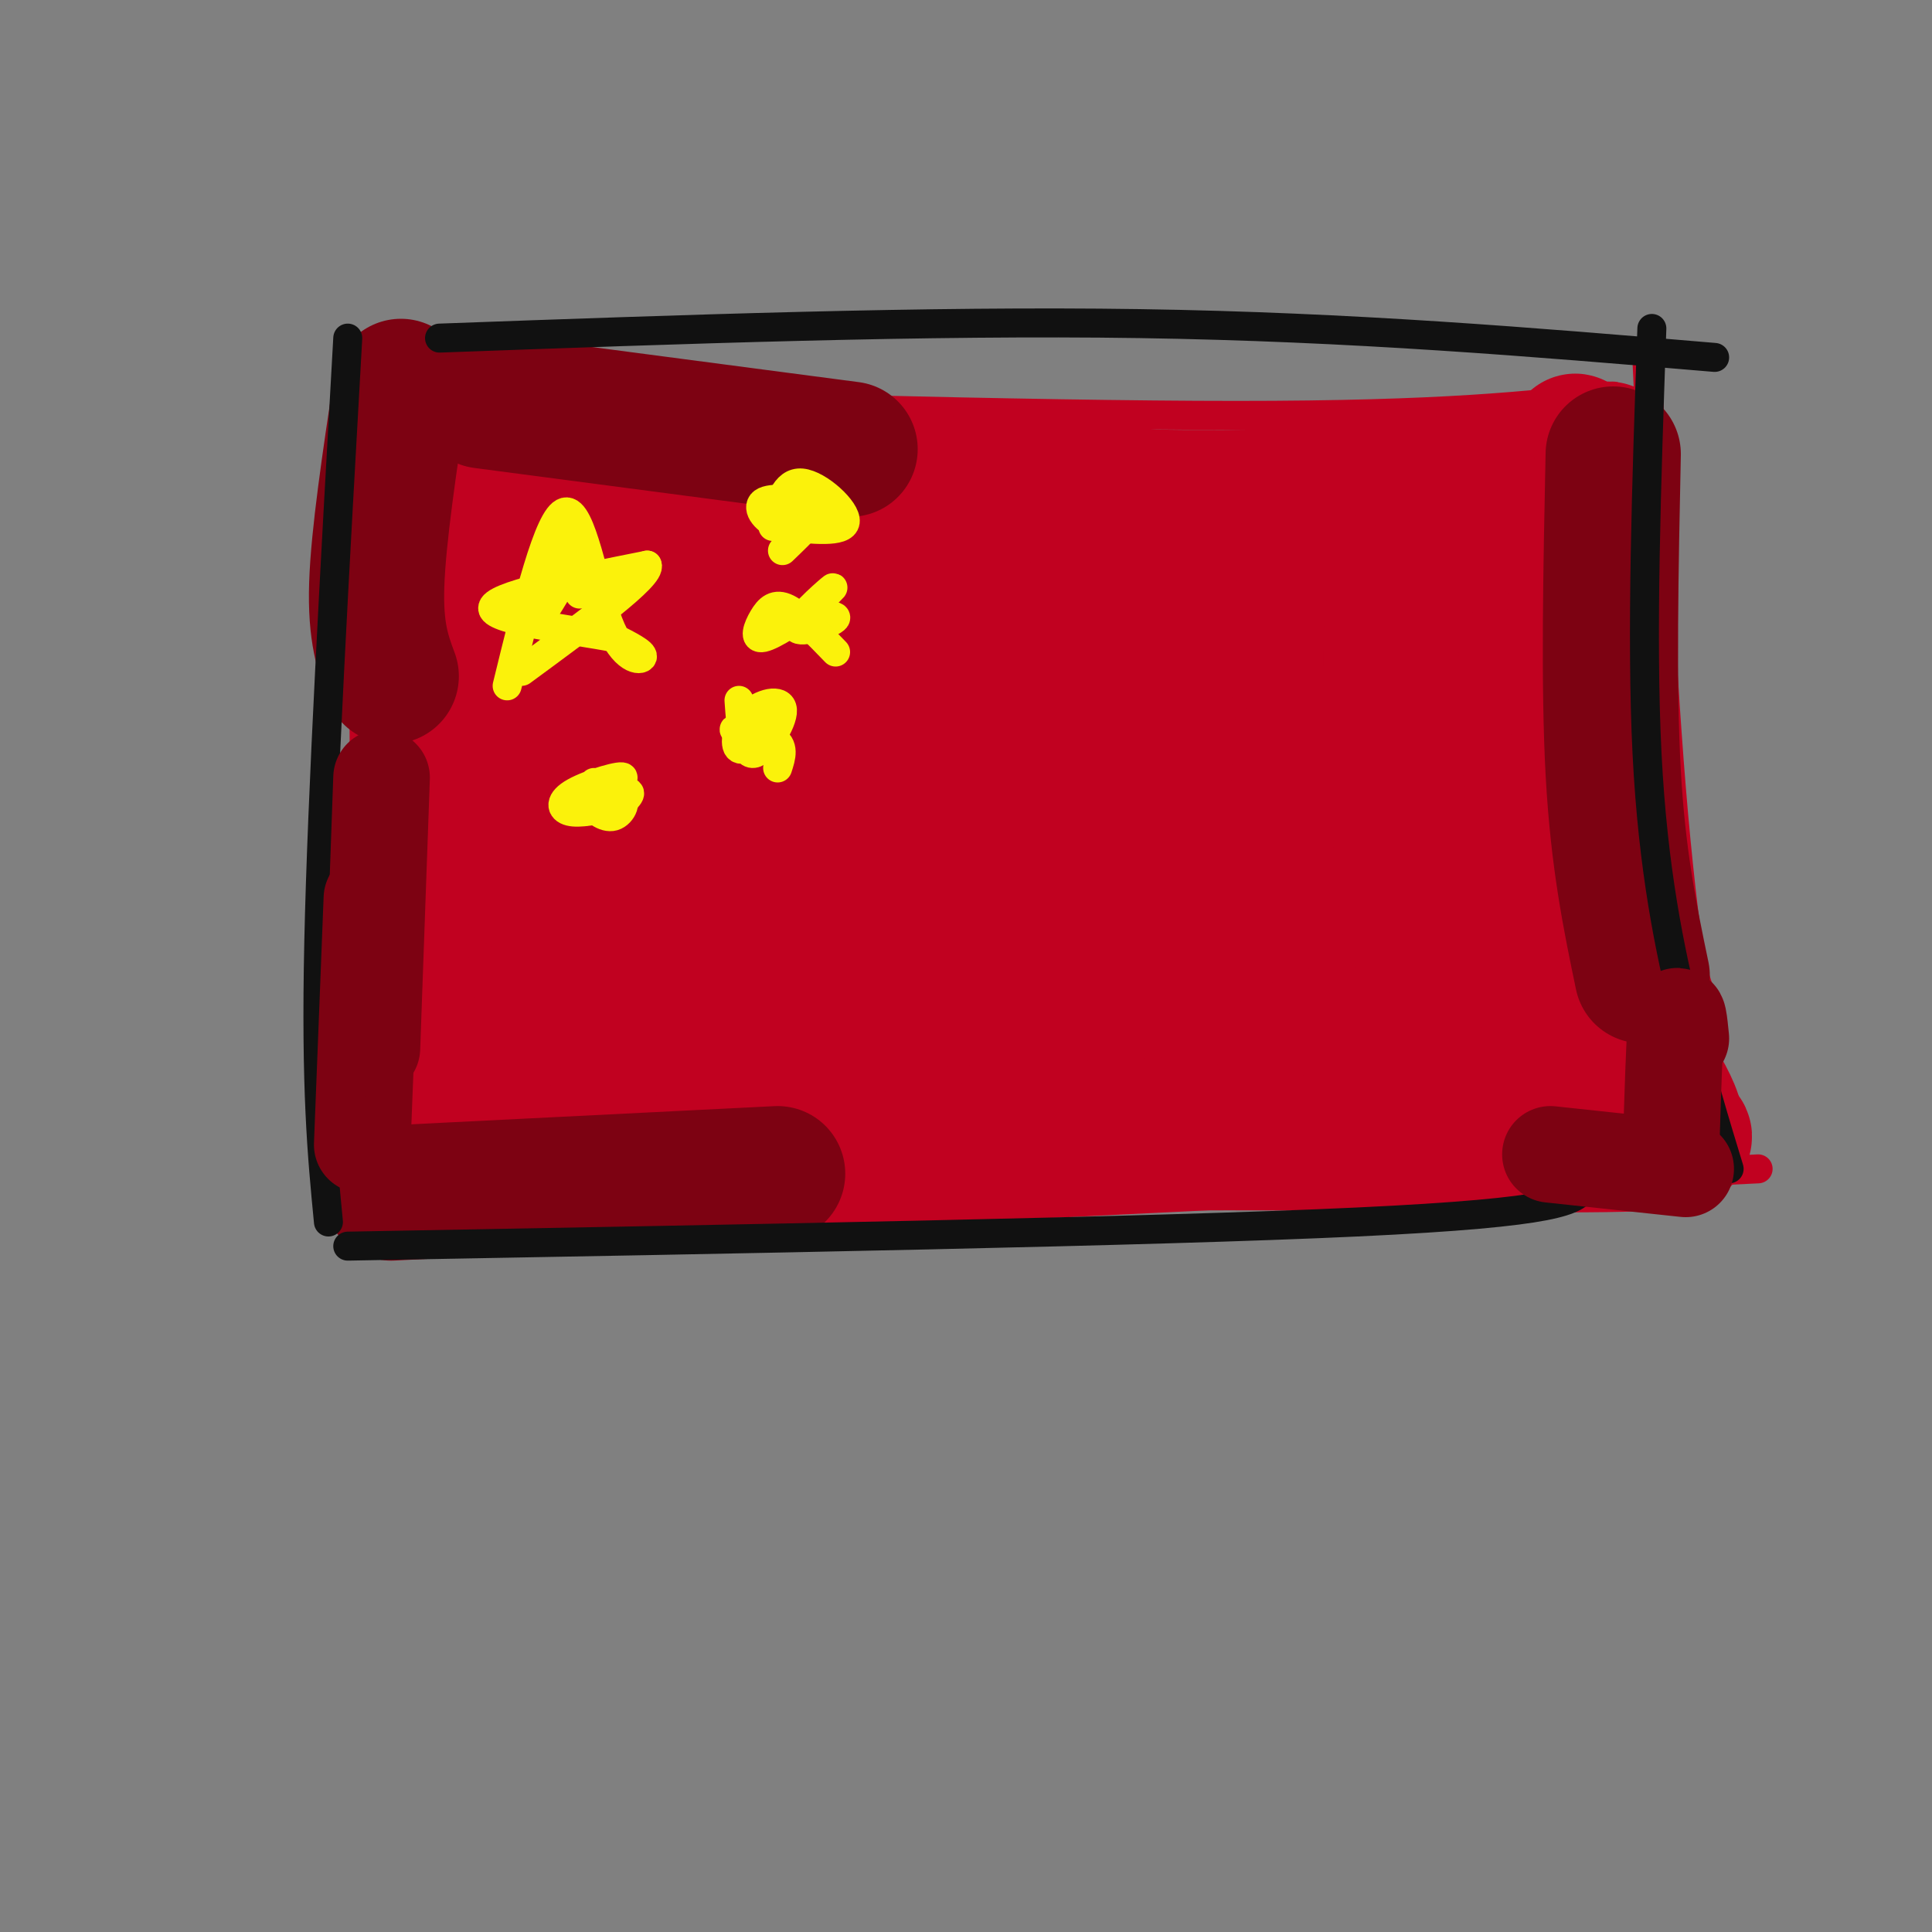 <svg viewBox='0 0 400 400' version='1.1' xmlns='http://www.w3.org/2000/svg' xmlns:xlink='http://www.w3.org/1999/xlink'><rect x="0" y="0" width="400" height="400" fill="#808080" stroke="none"/><g fill='none' stroke='rgb(193,1,32)' stroke-width='6' stroke-linecap='round' stroke-linejoin='round'><path d='M75,89c0.000,0.000 1.000,167.000 1,167'/><path d='M78,256c0.000,0.000 286.000,-14.000 286,-14'/><path d='M76,82c68.500,2.000 137.000,4.000 180,4c43.000,0.000 60.500,-2.000 78,-4'/><path d='M341,75c1.667,35.667 3.333,71.333 6,99c2.667,27.667 6.333,47.333 10,67'/></g>
<g fill='none' stroke='rgb(193,1,32)' stroke-width='28' stroke-linecap='round' stroke-linejoin='round'><path d='M86,88c0.000,0.000 6.000,138.000 6,138'/><path d='M92,226c1.536,23.619 2.375,13.667 1,12c-1.375,-1.667 -4.964,4.952 -5,7c-0.036,2.048 3.482,-0.476 7,-3'/><path d='M95,242c10.206,-1.313 32.220,-3.094 37,-5c4.780,-1.906 -7.675,-3.936 -13,-4c-5.325,-0.064 -3.522,1.839 -4,-6c-0.478,-7.839 -3.239,-25.419 -6,-43'/><path d='M109,184c-0.933,-25.222 -0.267,-66.778 1,-84c1.267,-17.222 3.133,-10.111 5,-3'/><path d='M115,97c3.006,-0.439 8.022,-0.035 12,-1c3.978,-0.965 6.917,-3.298 6,7c-0.917,10.298 -5.691,33.228 -7,52c-1.309,18.772 0.845,33.386 3,48'/><path d='M129,203c0.822,12.711 1.378,20.489 3,25c1.622,4.511 4.311,5.756 7,7'/><path d='M119,227c35.281,-4.990 70.561,-9.981 116,-12c45.439,-2.019 101.035,-1.067 94,0c-7.035,1.067 -76.702,2.249 -126,6c-49.298,3.751 -78.228,10.072 -88,13c-9.772,2.928 -0.386,2.464 9,2'/><path d='M124,236c53.590,-1.550 183.064,-6.426 183,-7c-0.064,-0.574 -129.667,3.156 -167,1c-37.333,-2.156 17.603,-10.196 67,-16c49.397,-5.804 93.256,-9.373 109,-11c15.744,-1.627 3.372,-1.314 -9,-1'/><path d='M307,202c-41.444,1.780 -140.553,6.730 -177,6c-36.447,-0.730 -10.232,-7.142 42,-11c52.232,-3.858 130.479,-5.164 118,-6c-12.479,-0.836 -115.685,-1.204 -150,-3c-34.315,-1.796 0.261,-5.022 15,-7c14.739,-1.978 9.640,-2.708 27,-5c17.360,-2.292 57.180,-6.146 97,-10'/><path d='M279,166c-16.378,-1.142 -105.823,1.001 -133,-1c-27.177,-2.001 7.916,-8.148 48,-13c40.084,-4.852 85.161,-8.411 67,-9c-18.161,-0.589 -99.559,1.791 -123,0c-23.441,-1.791 11.073,-7.751 45,-12c33.927,-4.249 67.265,-6.785 75,-8c7.735,-1.215 -10.132,-1.107 -28,-1'/><path d='M230,122c-26.703,0.178 -79.462,1.122 -95,-1c-15.538,-2.122 6.144,-7.311 43,-10c36.856,-2.689 88.884,-2.878 68,-3c-20.884,-0.122 -114.681,-0.178 -128,-1c-13.319,-0.822 53.841,-2.411 121,-4'/><path d='M239,103c-13.940,-2.131 -109.292,-5.458 -116,-5c-6.708,0.458 75.226,4.702 122,5c46.774,0.298 58.387,-3.351 70,-7'/><path d='M315,96c13.156,-2.733 11.044,-6.067 11,-4c-0.044,2.067 1.978,9.533 4,17'/><path d='M330,109c0.131,14.452 -1.542,42.083 1,62c2.542,19.917 9.298,32.119 11,40c1.702,7.881 -1.649,11.440 -5,15'/><path d='M337,226c-7.696,0.412 -24.436,-6.059 -40,-8c-15.564,-1.941 -29.952,0.647 -31,0c-1.048,-0.647 11.246,-4.529 19,-8c7.754,-3.471 10.970,-6.529 17,-13c6.030,-6.471 14.874,-16.353 17,-23c2.126,-6.647 -2.466,-10.059 -4,-12c-1.534,-1.941 -0.010,-2.412 -7,-3c-6.990,-0.588 -22.495,-1.294 -38,-2'/><path d='M270,157c1.139,-3.782 22.986,-12.236 34,-18c11.014,-5.764 11.196,-8.837 9,-11c-2.196,-2.163 -6.771,-3.417 -10,-4c-3.229,-0.583 -5.114,-0.496 -11,3c-5.886,3.496 -15.774,10.401 -20,14c-4.226,3.599 -2.790,3.891 -2,5c0.790,1.109 0.933,3.034 4,4c3.067,0.966 9.058,0.971 16,-1c6.942,-1.971 14.836,-5.919 19,-11c4.164,-5.081 4.599,-11.296 4,-16c-0.599,-4.704 -2.234,-7.896 -7,-6c-4.766,1.896 -12.665,8.880 -17,14c-4.335,5.120 -5.106,8.378 -6,12c-0.894,3.622 -1.910,7.610 -1,12c0.910,4.390 3.745,9.182 7,10c3.255,0.818 6.930,-2.338 9,-5c2.070,-2.662 2.535,-4.831 3,-7'/><path d='M301,152c0.919,-4.447 1.718,-12.064 1,-17c-0.718,-4.936 -2.952,-7.190 -8,-6c-5.048,1.190 -12.908,5.825 -18,13c-5.092,7.175 -7.415,16.888 -7,20c0.415,3.112 3.570,-0.379 4,-11c0.430,-10.621 -1.864,-28.373 -3,-34c-1.136,-5.627 -1.114,0.870 3,13c4.114,12.130 12.318,29.894 16,30c3.682,0.106 2.841,-17.447 2,-35'/><path d='M291,125c-0.533,-6.107 -2.867,-3.874 -3,10c-0.133,13.874 1.934,39.390 3,50c1.066,10.610 1.131,6.312 3,7c1.869,0.688 5.542,6.360 10,4c4.458,-2.360 9.700,-12.751 10,-14c0.300,-1.249 -4.343,6.643 -4,12c0.343,5.357 5.671,8.178 11,11'/><path d='M321,205c4.422,3.222 9.978,5.778 11,7c1.022,1.222 -2.489,1.111 -6,1'/><path d='M127,240c14.405,1.429 28.810,2.857 41,2c12.190,-0.857 22.167,-4.000 53,-5c30.833,-1.000 82.524,0.143 107,0c24.476,-0.143 21.738,-1.571 19,-3'/><path d='M347,234c0.726,-4.435 -6.960,-14.024 -11,-22c-4.040,-7.976 -4.434,-14.340 -6,-29c-1.566,-14.660 -4.305,-37.617 -4,-54c0.305,-16.383 3.652,-26.191 7,-36'/></g>
<g fill='none' stroke='rgb(125,2,18)' stroke-width='28' stroke-linecap='round' stroke-linejoin='round'><path d='M334,94c-0.500,24.000 -1.000,48.000 0,66c1.000,18.000 3.500,30.000 6,42'/><path d='M81,247c0.000,0.000 80.000,-4.000 80,-4'/><path d='M83,80c-2.333,15.500 -4.667,31.000 -5,41c-0.333,10.000 1.333,14.500 3,19'/><path d='M100,83c0.000,0.000 76.000,10.000 76,10'/></g>
<g fill='none' stroke='rgb(251,242,11)' stroke-width='6' stroke-linecap='round' stroke-linejoin='round'><path d='M105,142c4.298,-17.583 8.595,-35.167 12,-36c3.405,-0.833 5.917,15.083 9,23c3.083,7.917 6.738,7.833 7,7c0.262,-0.833 -2.869,-2.417 -6,-4'/><path d='M127,132c-7.911,-1.556 -24.689,-3.444 -25,-6c-0.311,-2.556 15.844,-5.778 32,-9'/><path d='M134,117c1.000,2.167 -12.500,12.083 -26,22'/><path d='M118,113c-4.043,8.522 -8.086,17.043 -7,16c1.086,-1.043 7.301,-11.651 8,-13c0.699,-1.349 -4.120,6.560 -5,8c-0.880,1.440 2.177,-3.589 4,-5c1.823,-1.411 2.411,0.794 3,3'/><path d='M121,122c0.333,0.667 -0.333,0.833 -1,1'/><path d='M160,109c1.244,-4.667 2.489,-9.333 6,-9c3.511,0.333 9.289,5.667 9,8c-0.289,2.333 -6.644,1.667 -13,1'/><path d='M162,109c-3.444,-0.956 -5.556,-3.844 -4,-5c1.556,-1.156 6.778,-0.578 12,0'/><path d='M170,104c0.667,1.667 -3.667,5.833 -8,10'/><path d='M162,128c5.786,-0.488 11.571,-0.976 11,0c-0.571,0.976 -7.500,3.417 -8,2c-0.500,-1.417 5.429,-6.690 7,-8c1.571,-1.310 -1.214,1.345 -4,4'/><path d='M168,126c-2.836,2.159 -7.925,5.558 -10,6c-2.075,0.442 -1.136,-2.073 0,-4c1.136,-1.927 2.467,-3.265 5,-2c2.533,1.265 6.266,5.132 10,9'/><path d='M153,145c0.404,5.636 0.807,11.273 3,11c2.193,-0.273 6.175,-6.455 6,-9c-0.175,-2.545 -4.509,-1.455 -7,1c-2.491,2.455 -3.140,6.273 -2,7c1.140,0.727 4.070,-1.636 7,-4'/><path d='M160,151c-1.190,-0.667 -7.667,-0.333 -8,0c-0.333,0.333 5.476,0.667 8,2c2.524,1.333 1.762,3.667 1,6'/><path d='M123,162c-0.879,1.209 -1.758,2.419 -1,4c0.758,1.581 3.152,3.535 5,3c1.848,-0.535 3.151,-3.557 1,-4c-2.151,-0.443 -7.756,1.693 -7,1c0.756,-0.693 7.873,-4.217 8,-5c0.127,-0.783 -6.735,1.174 -10,3c-3.265,1.826 -2.933,3.522 -1,4c1.933,0.478 5.466,-0.261 9,-1'/><path d='M127,167c2.467,-1.000 4.133,-3.000 3,-3c-1.133,-0.000 -5.067,2.000 -9,4'/></g>
<g fill='none' stroke='rgb(17,17,17)' stroke-width='6' stroke-linecap='round' stroke-linejoin='round'><path d='M72,70c-2.667,47.250 -5.333,94.500 -6,125c-0.667,30.500 0.667,44.250 2,58'/><path d='M72,258c83.167,-1.500 166.333,-3.000 209,-5c42.667,-2.000 44.833,-4.500 47,-7'/><path d='M342,68c-1.111,31.867 -2.222,63.733 -1,88c1.222,24.267 4.778,40.933 8,54c3.222,13.067 6.111,22.533 9,32'/><path d='M91,70c50.500,-1.833 101.000,-3.667 145,-3c44.000,0.667 81.500,3.833 119,7'/></g>
<g fill='none' stroke='rgb(125,2,18)' stroke-width='20' stroke-linecap='round' stroke-linejoin='round'><path d='M75,237c0.000,0.000 2.000,-51.000 2,-51'/><path d='M79,161c0.000,0.000 -2.000,56.000 -2,56'/><path d='M348,215c-0.333,-3.333 -0.667,-6.667 -1,-3c-0.333,3.667 -0.667,14.333 -1,25'/><path d='M349,242c0.000,0.000 -28.000,-3.000 -28,-3'/></g>
</svg>